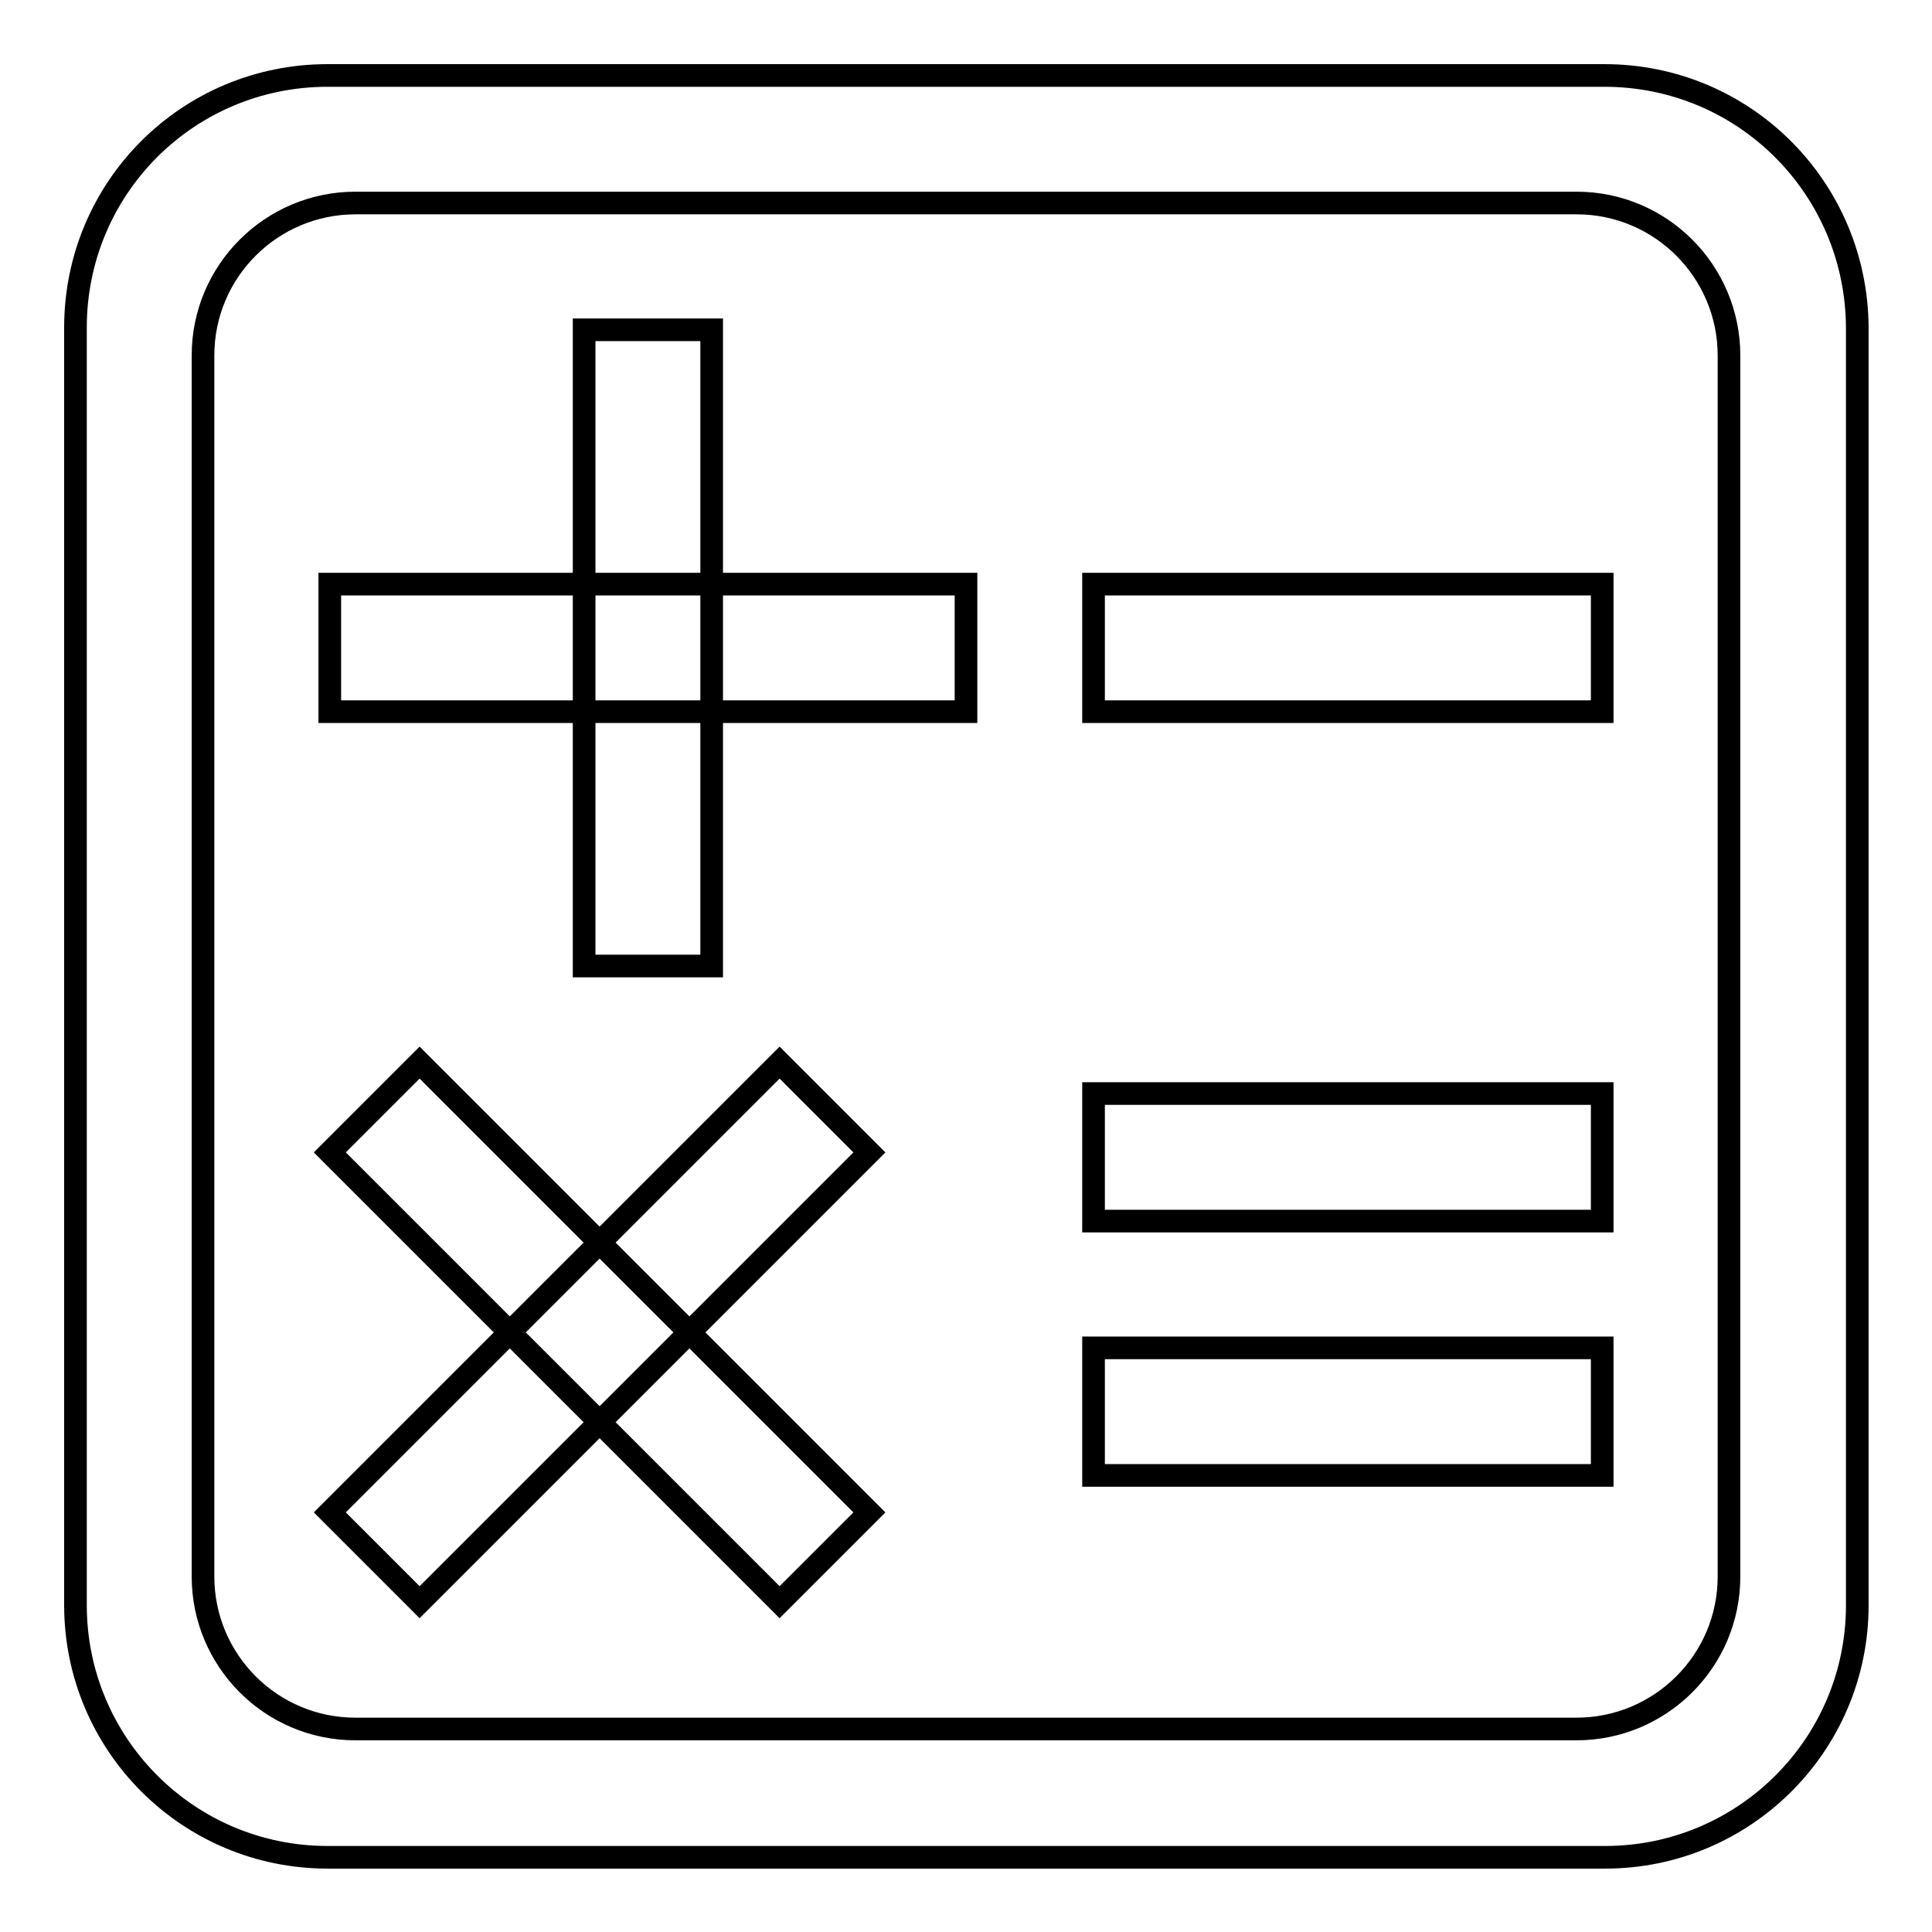 <?xml version="1.0" encoding="utf-8"?>
<!-- Svg Vector Icons : http://www.onlinewebfonts.com/icon -->
<!DOCTYPE svg PUBLIC "-//W3C//DTD SVG 1.1//EN" "http://www.w3.org/Graphics/SVG/1.1/DTD/svg11.dtd">
<svg version="1.1" xmlns="http://www.w3.org/2000/svg" xmlns:xlink="http://www.w3.org/1999/xlink" x="0px" y="0px" viewBox="0 0 256 256" enable-background="new 0 0 256 256" xml:space="preserve">
<g><g><path stroke-width="3" fill-opacity="0" stroke="#000000"  d="M212.6,10H43.4C24.9,10,10,24.9,10,43.4v169.3c0,18.4,14.9,33.4,33.4,33.4h169.3c18.4,0,33.4-14.9,33.4-33.4V43.4C246,24.9,231.1,10,212.6,10z M229.1,208.9c0,11.2-9.1,20.2-20.2,20.2H47.1c-11.2,0-20.2-9.1-20.2-20.2V47.1c0-11.2,9.1-20.2,20.2-20.2h161.8c11.2,0,20.2,9.1,20.2,20.2V208.9z"/><path stroke-width="3" fill-opacity="0" stroke="#000000"  d="M43.7,77.4H128v16.9H43.7V77.4z"/><path stroke-width="3" fill-opacity="0" stroke="#000000"  d="M77.4,43.7h16.9V128H77.4V43.7z"/><path stroke-width="3" fill-opacity="0" stroke="#000000"  d="M55.6,140.8l59.6,59.6l-11.9,11.9l-59.6-59.6L55.6,140.8L55.6,140.8z"/><path stroke-width="3" fill-opacity="0" stroke="#000000"  d="M115.2,152.7l-59.6,59.6l-11.9-11.9l59.6-59.6L115.2,152.7z"/><path stroke-width="3" fill-opacity="0" stroke="#000000"  d="M144.9,77.4h67.4v16.9h-67.4V77.4L144.9,77.4z"/><path stroke-width="3" fill-opacity="0" stroke="#000000"  d="M144.9,144.9h67.4v16.9h-67.4V144.9L144.9,144.9z"/><path stroke-width="3" fill-opacity="0" stroke="#000000"  d="M144.9,178.6h67.4v16.9h-67.4V178.6L144.9,178.6z"/></g></g>
</svg>